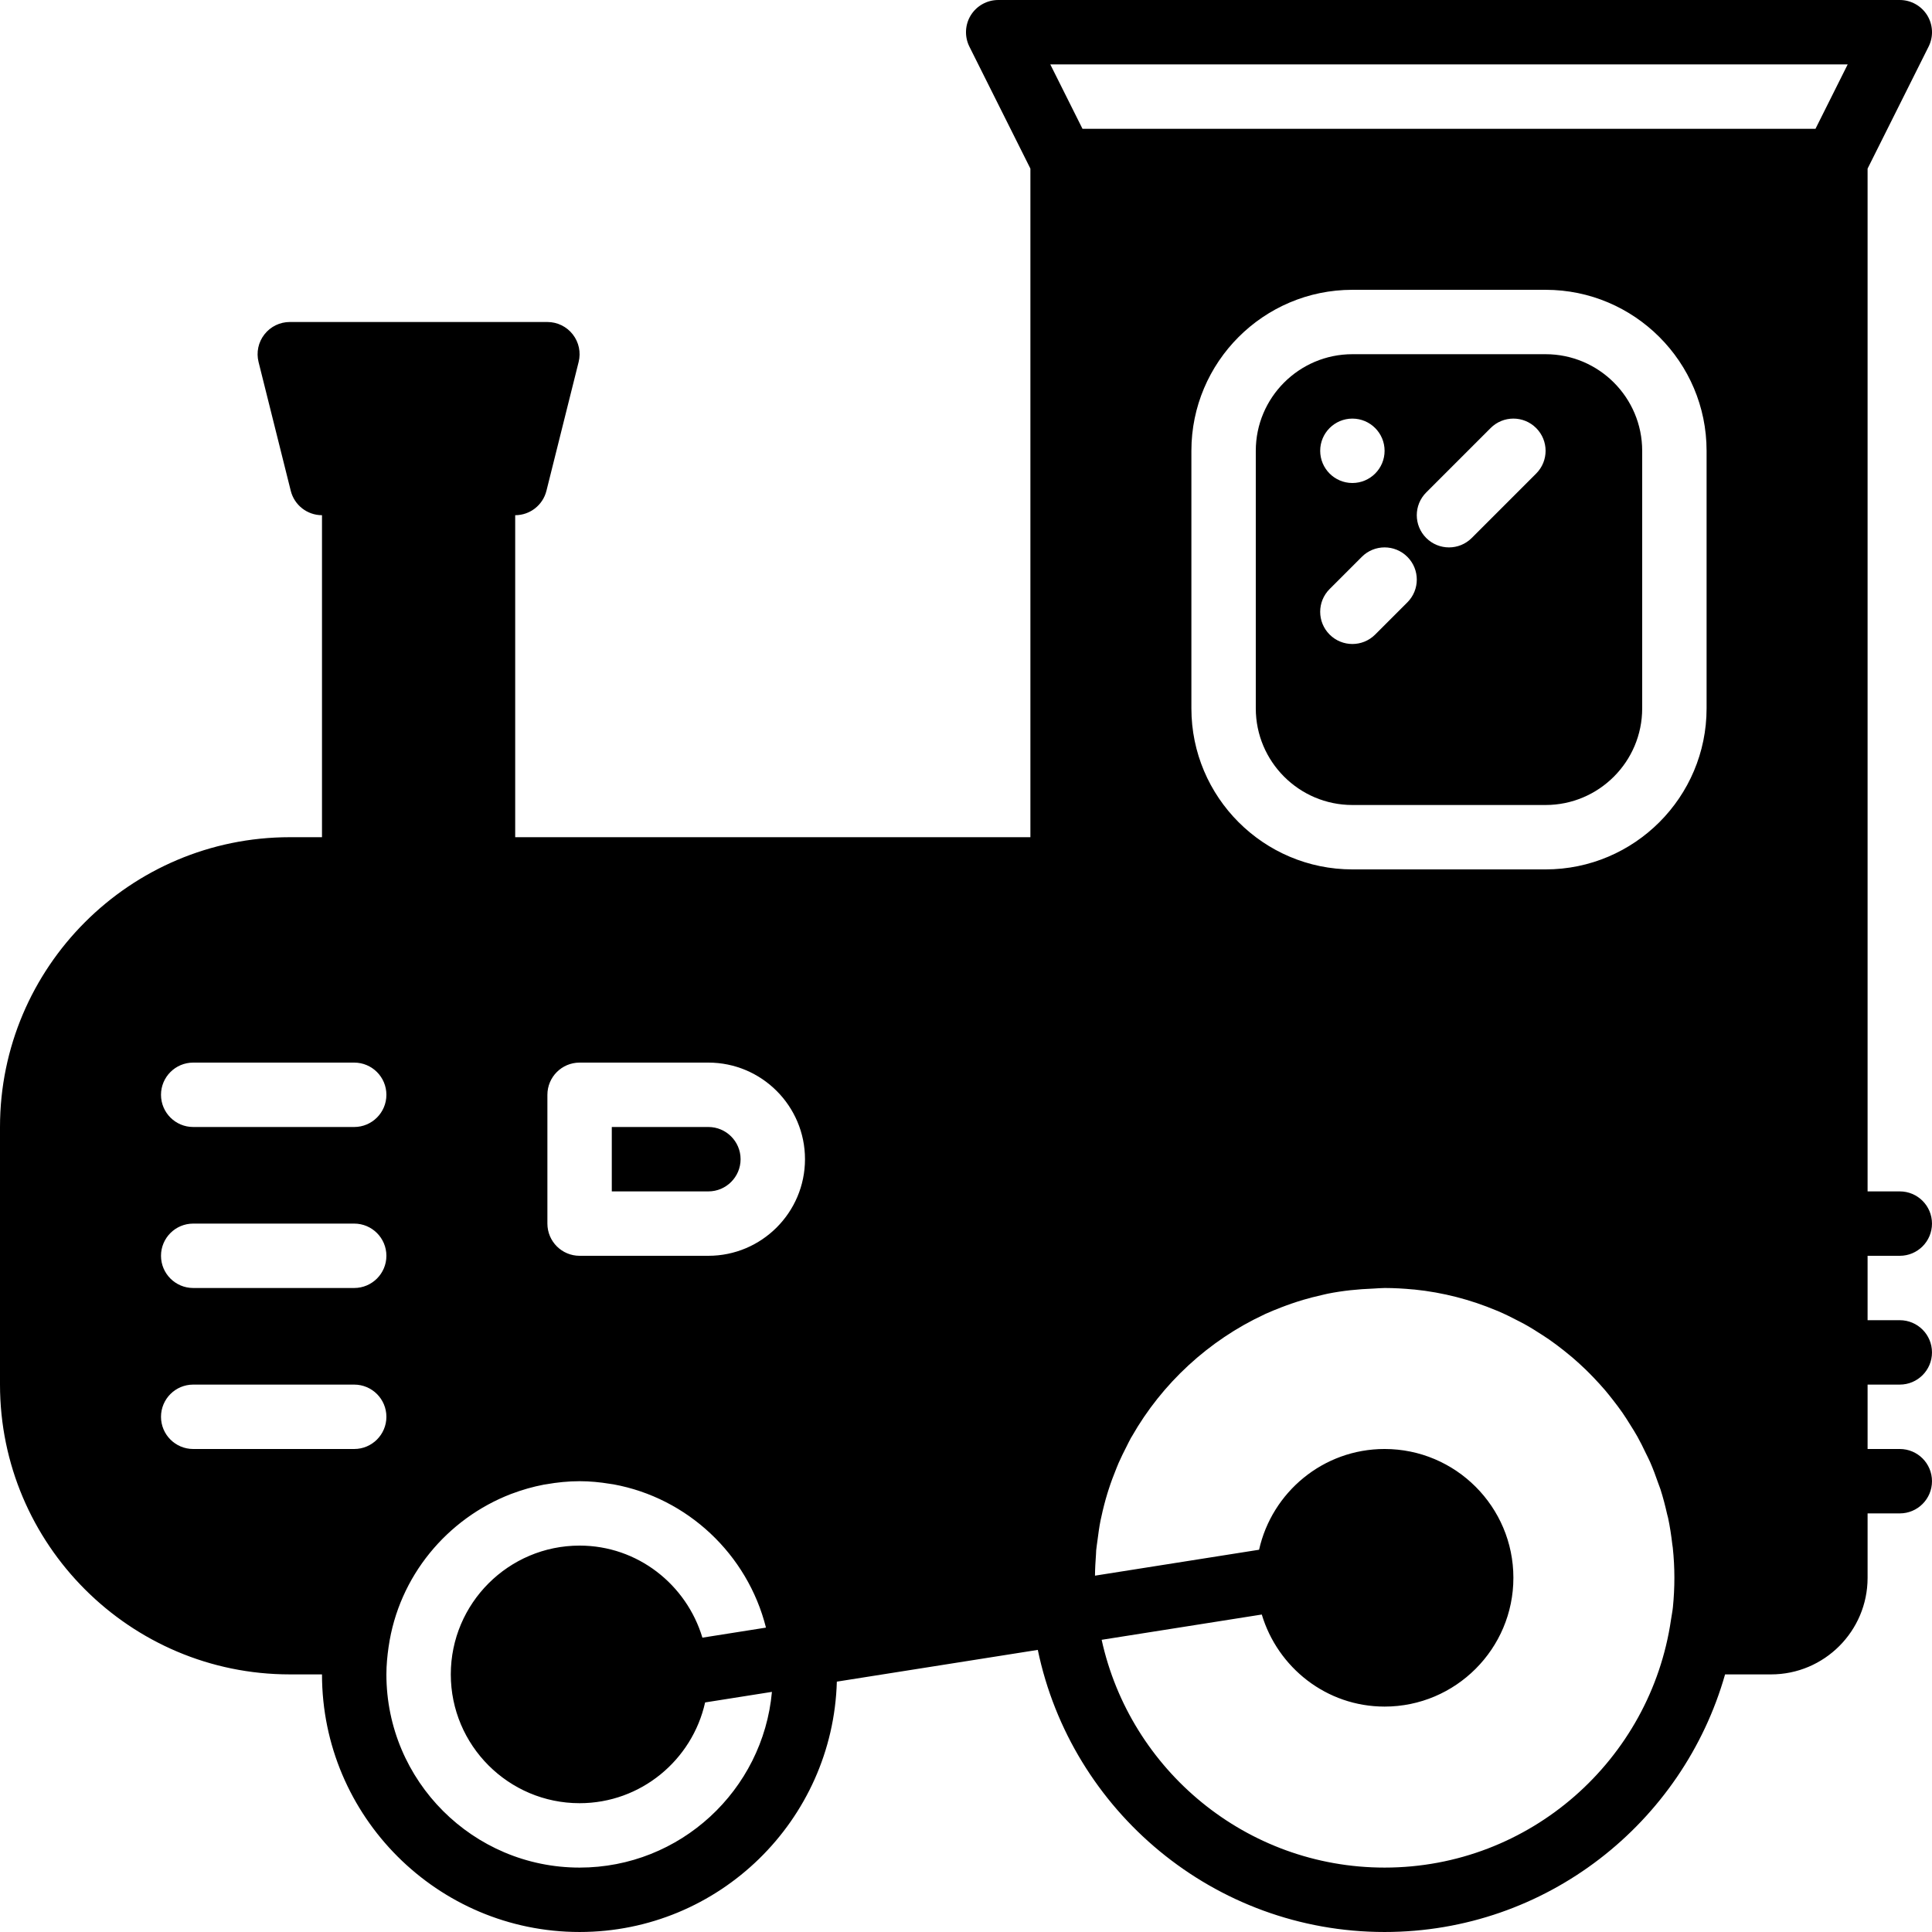 <?xml version="1.0" encoding="iso-8859-1"?>
<!-- Uploaded to: SVG Repo, www.svgrepo.com, Generator: SVG Repo Mixer Tools -->
<svg fill="#000000" height="800px" width="800px" version="1.1" id="Layer_1" xmlns="http://www.w3.org/2000/svg" xmlns:xlink="http://www.w3.org/1999/xlink" 
	 viewBox="0 0 512.004 512.004" xml:space="preserve">
<g>
	<g>
		<g>
			<path d="M503.467,366.935c4.719,0,8.533-3.823,8.533-8.533s-3.814-8.533-8.533-8.533h-8.533v-17.067h8.533
				c4.719,0,8.533-3.823,8.533-8.533c0-4.71-3.814-8.533-8.533-8.533h-8.533V44.682l16.171-32.333
				c1.323-2.645,1.178-5.786-0.375-8.303c-1.562-2.509-4.301-4.045-7.262-4.045H264.533c-2.961,0-5.7,1.536-7.262,4.045
				c-1.553,2.517-1.69,5.658-0.375,8.303l16.171,32.333v177.186H136.533v-85.333c3.917,0,7.33-2.671,8.277-6.46l8.533-34.133
				c0.64-2.552,0.068-5.257-1.553-7.322c-1.613-2.074-4.096-3.285-6.724-3.285H76.8c-2.628,0-5.111,1.212-6.724,3.285
				c-1.621,2.065-2.193,4.77-1.553,7.322l8.533,34.133c0.947,3.789,4.361,6.46,8.277,6.46v85.333H76.8
				c-42.342,0-76.8,34.458-76.8,76.8v68.267c0,42.342,34.458,76.8,76.8,76.8h8.533c0,37.641,30.626,68.267,68.267,68.267
				c36.992,0,67.14-29.602,68.173-66.347l53.257-8.414c8.858,42.624,46.694,74.761,91.904,74.761
				c42.871,0,79.044-28.928,90.232-68.267h12.186c14.106,0,25.583-11.477,25.583-25.591v-17.075h8.533
				c4.719,0,8.533-3.823,8.533-8.533c0-4.71-3.814-8.533-8.533-8.533h-8.533v-17.067H503.467z M51.2,281.602h42.667
				c4.71,0,8.533,3.823,8.533,8.533s-3.823,8.533-8.533,8.533H51.2c-4.71,0-8.533-3.823-8.533-8.533S46.49,281.602,51.2,281.602z
				 M51.2,324.268h42.667c4.71,0,8.533,3.823,8.533,8.533c0,4.71-3.823,8.533-8.533,8.533H51.2c-4.71,0-8.533-3.823-8.533-8.533
				C42.667,328.091,46.49,324.268,51.2,324.268z M93.867,384.002H51.2c-4.71,0-8.533-3.823-8.533-8.533
				c0-4.71,3.823-8.533,8.533-8.533h42.667c4.71,0,8.533,3.823,8.533,8.533C102.4,380.179,98.577,384.002,93.867,384.002z
				 M153.6,494.935c-28.237,0-51.2-22.963-51.2-51.2c0-2.483,0.239-4.898,0.58-7.287c0-0.008,0.009-0.017,0.009-0.034
				c2.688-18.722,15.556-33.988,32.444-40.491c0.085-0.034,0.179-0.06,0.265-0.094c2.714-1.024,5.53-1.826,8.422-2.381
				c0.205-0.034,0.418-0.06,0.623-0.094c2.893-0.512,5.845-0.819,8.858-0.819c2.739,0,5.427,0.265,8.064,0.7
				c0.307,0.051,0.614,0.085,0.922,0.137c19.533,3.567,35.507,18.475,40.405,37.965l-16.845,2.662
				c-4.224-14.054-17.135-24.397-32.546-24.397c-18.825,0-34.133,15.309-34.133,34.133c0,18.825,15.309,34.133,34.133,34.133
				c16.265,0,29.858-11.452,33.263-26.701l17.707-2.799C202.214,474.438,180.267,494.935,153.6,494.935z M187.733,332.802H153.6
				c-4.71,0-8.533-3.823-8.533-8.533v-34.133c0-4.71,3.823-8.533,8.533-8.533h34.133c14.114,0,25.6,11.486,25.6,25.6
				S201.847,332.802,187.733,332.802z M443.341,425.926c-0.111,1.109-0.341,2.202-0.503,3.302
				c-5.402,37.094-37.333,65.707-75.904,65.707c-36.702,0-67.43-25.899-74.982-60.365l42.436-6.699
				c4.224,14.054,17.135,24.397,32.546,24.397c18.825,0,34.133-15.309,34.133-34.133s-15.309-34.133-34.133-34.133
				c-16.265,0-29.858,11.452-33.263,26.701l-43.486,6.869c0.017-1.877,0.128-3.755,0.265-5.632c0.026-0.358,0.017-0.725,0.051-1.084
				c0.077-0.87,0.239-1.741,0.341-2.611c0.23-1.766,0.461-3.524,0.802-5.248c0.068-0.324,0.145-0.631,0.213-0.947
				c0.452-2.125,0.99-4.215,1.613-6.263c0.102-0.324,0.205-0.648,0.307-0.973c0.614-1.92,1.314-3.797,2.074-5.658
				c0.196-0.469,0.375-0.947,0.58-1.417c0.657-1.51,1.399-2.978,2.142-4.437c0.384-0.742,0.725-1.493,1.135-2.219
				c0.077-0.136,0.162-0.265,0.247-0.401c7.996-14.054,20.386-25.481,35.072-32.316c0.102-0.051,0.205-0.102,0.307-0.154
				c1.399-0.64,2.833-1.203,4.267-1.766c0.905-0.341,1.801-0.683,2.714-0.99c1.033-0.358,2.074-0.691,3.115-0.998
				c1.545-0.452,3.115-0.862,4.702-1.212c0.606-0.137,1.203-0.299,1.809-0.418c3.9-0.776,7.919-1.186,11.998-1.34
				c1.016-0.043,2.048-0.154,3.055-0.154c2.526,0.008,5.009,0.145,7.467,0.384c0.111,0.009,0.222,0.009,0.324,0.017
				c7.654,0.776,14.967,2.697,21.794,5.564c0.094,0.034,0.179,0.068,0.273,0.102c2.005,0.853,3.942,1.818,5.854,2.825
				c0.358,0.196,0.734,0.367,1.084,0.563c1.673,0.913,3.277,1.92,4.864,2.953c0.606,0.393,1.212,0.777,1.801,1.186
				c1.382,0.956,2.722,1.971,4.036,3.012c0.734,0.589,1.476,1.186,2.202,1.801c1.195,1.024,2.355,2.082,3.49,3.174
				c0.725,0.7,1.425,1.417,2.125,2.142c1.05,1.101,2.082,2.219,3.072,3.379c0.708,0.836,1.382,1.69,2.057,2.552
				c0.862,1.109,1.715,2.219,2.517,3.379c0.751,1.075,1.442,2.193,2.133,3.302c0.631,1.007,1.263,2.005,1.843,3.038
				c0.802,1.434,1.527,2.918,2.236,4.403c0.375,0.785,0.794,1.562,1.143,2.364c0.802,1.843,1.502,3.729,2.159,5.632
				c0.179,0.529,0.401,1.033,0.572,1.562c0.7,2.176,1.271,4.395,1.775,6.63c0.077,0.316,0.179,0.631,0.247,0.947
				c0.495,2.338,0.853,4.702,1.126,7.083c0.034,0.265,0.094,0.521,0.119,0.794c0.282,2.645,0.427,5.325,0.427,8.013
				C443.733,420.763,443.597,423.366,443.341,425.926z M452.267,187.735c0,23.526-19.14,42.667-42.667,42.667h-51.2
				c-23.526,0-42.667-19.14-42.667-42.667v-68.267c0-23.526,19.14-42.667,42.667-42.667h51.2c23.526,0,42.667,19.14,42.667,42.667
				V187.735z M481.126,34.135H286.874l-8.533-17.067H489.66L481.126,34.135z"/>
			<path d="M409.6,93.868h-51.2c-14.114,0-25.6,11.486-25.6,25.6v68.267c0,14.114,11.486,25.6,25.6,25.6h51.2
				c14.114,0,25.6-11.486,25.6-25.6v-68.267C435.2,105.354,423.714,93.868,409.6,93.868z M358.4,110.935
				c4.71,0,8.533,3.823,8.533,8.533s-3.823,8.533-8.533,8.533s-8.533-3.823-8.533-8.533S353.69,110.935,358.4,110.935z
				 M372.966,159.635l-8.533,8.533c-1.664,1.664-3.849,2.5-6.033,2.5c-2.185,0-4.369-0.836-6.033-2.5
				c-3.337-3.337-3.337-8.73,0-12.066l8.533-8.533c3.337-3.337,8.73-3.337,12.066,0S376.303,156.298,372.966,159.635z
				 M407.1,125.502l-17.067,17.067c-1.664,1.664-3.849,2.5-6.033,2.5c-2.185,0-4.369-0.836-6.033-2.5
				c-3.336-3.337-3.336-8.73,0-12.066l17.067-17.067c3.336-3.337,8.73-3.337,12.066,0
				C410.436,116.772,410.436,122.165,407.1,125.502z"/>
			<path d="M187.733,298.668h-25.6v17.067h25.6c4.702,0,8.533-3.831,8.533-8.533S192.435,298.668,187.733,298.668z"/>
		</g>
	</g>
</g>
</svg>
